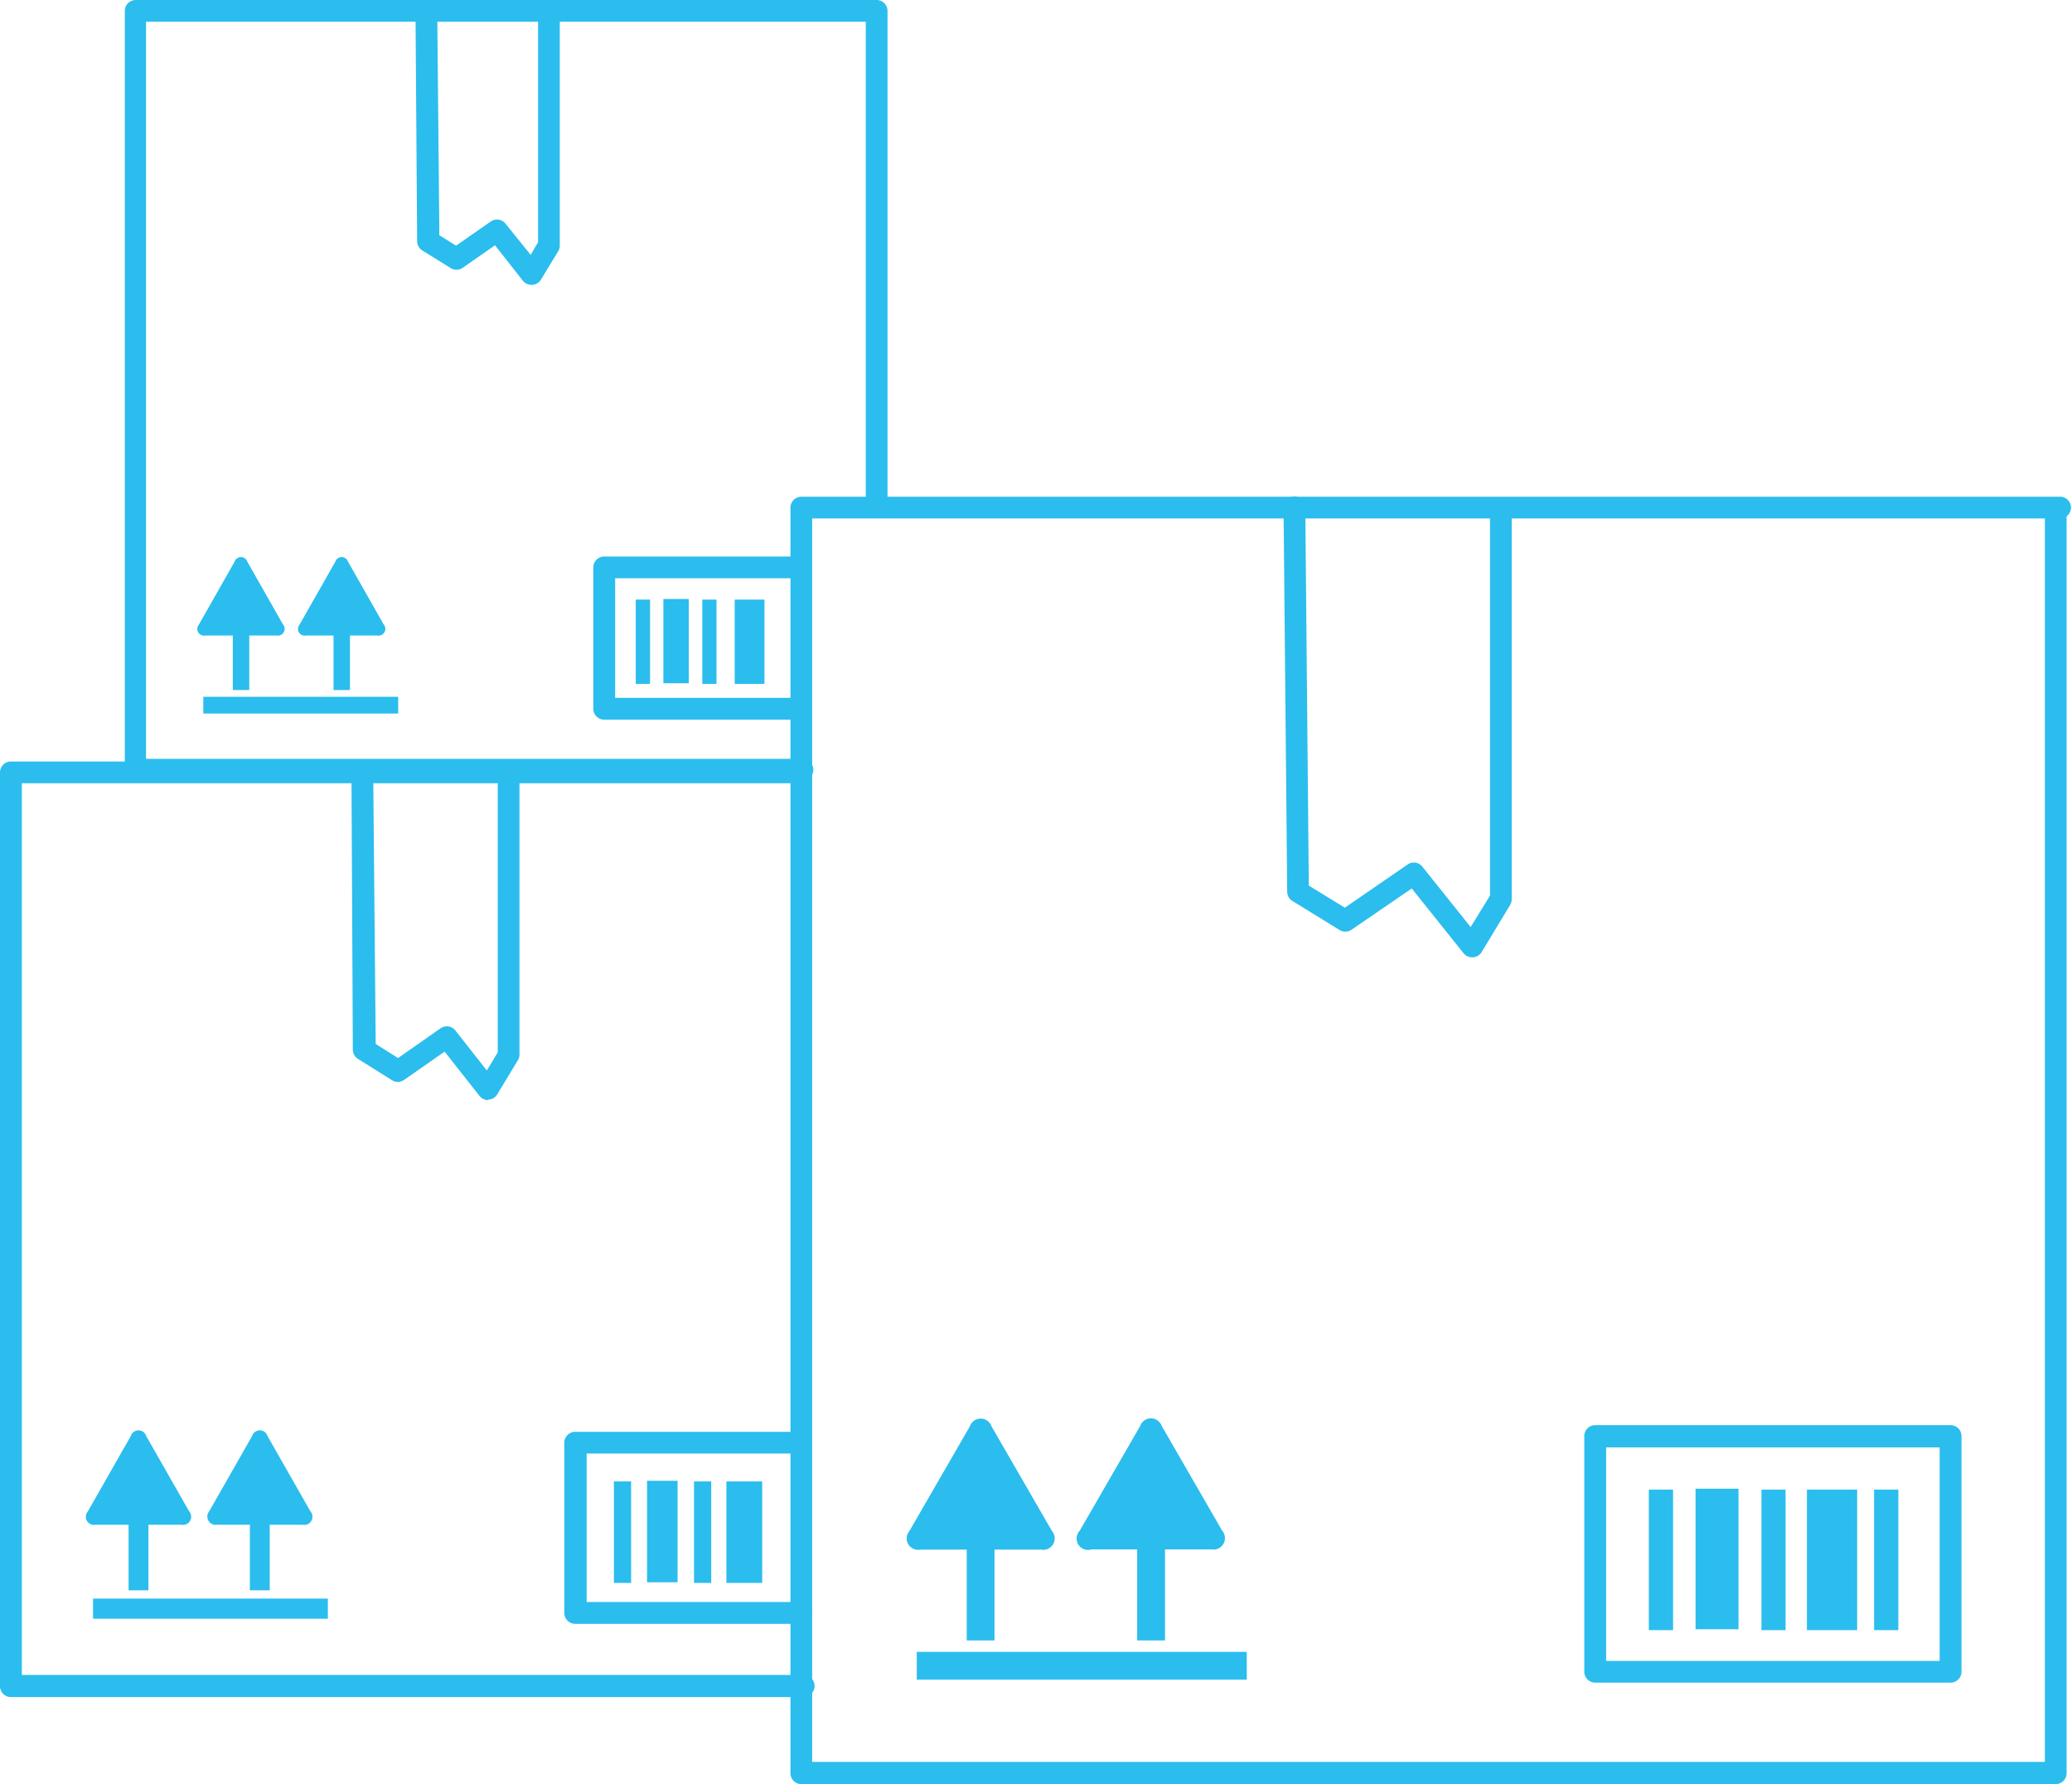 <svg   data-name="Layer 1" xmlns="http://www.w3.org/2000/svg" viewBox="0 0 165.01 142.06"><defs><style>.cls-1{fill:#2bbded}</style></defs><title>ic_Required Equipment</title><path class="cls-1" d="M131.31 118.6h1.93v11.19h-1.93zm17.94 0h1.93v11.19h-1.93zm-14.22-.07h3.42v11.19h-3.42zm5.25.07h1.92v11.19h-1.92zm3.62 0h4v11.19h-4zm-66.91 1.84h2.21v10.17h-2.21z"/><path class="cls-1" d="M116.3 180.51a.91.91 0 0 1-.86-1.49l4.81-8.33a.91.91 0 0 1 1.72 0l4.81 8.33a.91.91 0 0 1-.86 1.49h-9.62z" transform="translate(-43.01 -57.13)"/><path class="cls-1" d="M73.01 131.52h26.28v2.21H73.01zm17.55-11.08h2.22v10.17h-2.22z"/><path class="cls-1" d="M129.88 180.51A.91.91 0 0 1 129 179l4.81-8.33a.91.91 0 0 1 1.72 0l4.81 8.33a.91.91 0 0 1-.86 1.49h-9.62z" transform="translate(-43.01 -57.13)"/><path class="cls-1" d="M206.73 199.18h-99.9a.87.87 0 0 1-.87-.87V97.55a.87.87 0 0 1 .87-.87h100.33a.87.87 0 0 1 0 1.73h-99.47v99h98.17V97.55a.87.87 0 0 1 1.73 0v100.77a.87.87 0 0 1-.86.86z" transform="translate(-43.01 -57.13)"/><path class="cls-1" d="M198.35 191.1h-28.3a.87.87 0 0 1-.87-.87v-18.76a.87.87 0 0 1 .87-.87h28.3a.87.87 0 0 1 .87.87v18.77a.87.87 0 0 1-.87.86zm-27.43-1.73h26.56v-17h-26.56v17zm-10.68-56.02a.87.87 0 0 1-.68-.33l-4.12-5.15-4.82 3.3a.87.87 0 0 1-.94 0l-3.75-2.31a.86.86 0 0 1-.41-.73l-.29-30.61a.87.87 0 0 1 .86-.87.87.87 0 0 1 .87.86l.28 30.13 2.87 1.76 5-3.44a.86.86 0 0 1 1.17.17l3.85 4.81 1.54-2.5V98.13a.87.87 0 0 1 1.73 0v30.61a.87.87 0 0 1-.13.45l-2.27 3.75a.86.86 0 0 1-.68.41h-.05z" transform="translate(-43.01 -57.13)"/><path class="cls-1" d="M48.89 117.95h1.37v8.08h-1.37zm2.64-.05h2.43v8.08h-2.43zm3.74.05h1.37v8.08h-1.37zm2.58 0h2.85v8.08h-2.85zm-47.61 1.32h1.58v7.35h-1.58z"/><path class="cls-1" d="M50.62 178.53a.65.65 0 0 1-.61-1.07l3.42-6a.64.64 0 0 1 1.22 0l3.42 6a.65.65 0 0 1-.61 1.07h-6.84z" transform="translate(-43.01 -57.13)"/><path class="cls-1" d="M7.41 127.28h18.7v1.6H7.41zm12.49-8.01h1.58v7.35H19.9z"/><path class="cls-1" d="M60.28 178.53a.66.66 0 0 1-.61-1.07l3.42-6a.64.64 0 0 1 1.22 0l3.42 6a.65.65 0 0 1-.61 1.07h-6.84z" transform="translate(-43.01 -57.13)"/><path class="cls-1" d="M107 192.25H43.88a.87.87 0 0 1-.87-.87v-72.75a.87.87 0 0 1 .87-.87h62.79a.87.87 0 0 1 0 1.73H44.75v71H107a.87.87 0 0 1 0 1.76z" transform="translate(-43.01 -57.13)"/><path class="cls-1" d="M106.82 186.42h-18a.87.87 0 0 1-.87-.87V172a.87.87 0 0 1 .87-.87h17.67a.87.87 0 0 1 0 1.73H89.73v11.82h17.09a.87.87 0 0 1 0 1.74zm-24.94-41.7a.87.87 0 0 1-.68-.33l-2.78-3.53-3.23 2.25a.86.86 0 0 1-1 0l-2.67-1.67a.87.87 0 0 1-.41-.73L71 118.64a.87.87 0 0 1 .86-.87.87.87 0 0 1 .87.86l.2 21.62 1.78 1.12L78.1 139a.87.87 0 0 1 1.17.17l2.51 3.19.87-1.44V119a.87.87 0 0 1 1.73 0v22.1a.86.86 0 0 1-.13.45l-1.64 2.71a.86.86 0 0 1-.69.42h-.04z" transform="translate(-43.01 -57.13)"/><path class="cls-1" d="M50.63 47.74h1.14v6.71h-1.14zm2.2-.05h2.02v6.71h-2.02zm3.1.05h1.13v6.71h-1.13zm2.58 0h2.37v6.71h-2.37zm-39.97 1.1h1.31v6.1h-1.31z"/><path class="cls-1" d="M59.37 107.73a.54.54 0 0 1-.51-.89l2.84-5a.53.53 0 0 1 1 0l2.84 5a.54.54 0 0 1-.51.89h-5.66z" transform="translate(-43.01 -57.13)"/><path class="cls-1" d="M16.19 55.48h15.52v1.33H16.19zm10.37-6.64h1.31v6.1h-1.31z"/><path class="cls-1" d="M67.39 107.73a.54.54 0 0 1-.51-.89l2.84-5a.53.53 0 0 1 1 0l2.84 5a.54.54 0 0 1-.51.89h-5.66z" transform="translate(-43.01 -57.13)"/><path class="cls-1" d="M106.82 119.28h-53a.87.87 0 0 1-.87-.87V58a.87.87 0 0 1 .87-.87h59a.87.87 0 0 1 .87.87v39.4a.87.87 0 0 1-1.73 0V58.86H54.64v58.69h52.18a.87.87 0 1 1 0 1.73z" transform="translate(-43.01 -57.13)"/><path class="cls-1" d="M106.39 114.43H91.13a.87.87 0 0 1-.87-.87v-11.25a.87.87 0 0 1 .87-.87h15.41a.87.87 0 1 1 0 1.73H92v9.52h14.4a.87.87 0 0 1-.01 1.74zM85.33 79.81a.87.87 0 0 1-.68-.33l-2.22-2.82-2.57 1.79a.87.87 0 0 1-1 0l-2.22-1.38a.87.87 0 0 1-.41-.73L76.1 58a.87.87 0 0 1 1.73 0L78 75.86l1.33.83 2.77-1.93a.87.87 0 0 1 1.17.18l2 2.48.59-1V58.34a.87.87 0 0 1 1.73 0v18.35a.87.87 0 0 1-.13.45l-1.37 2.25a.86.86 0 0 1-.69.42h-.07z" transform="translate(-43.01 -57.13)"/></svg>